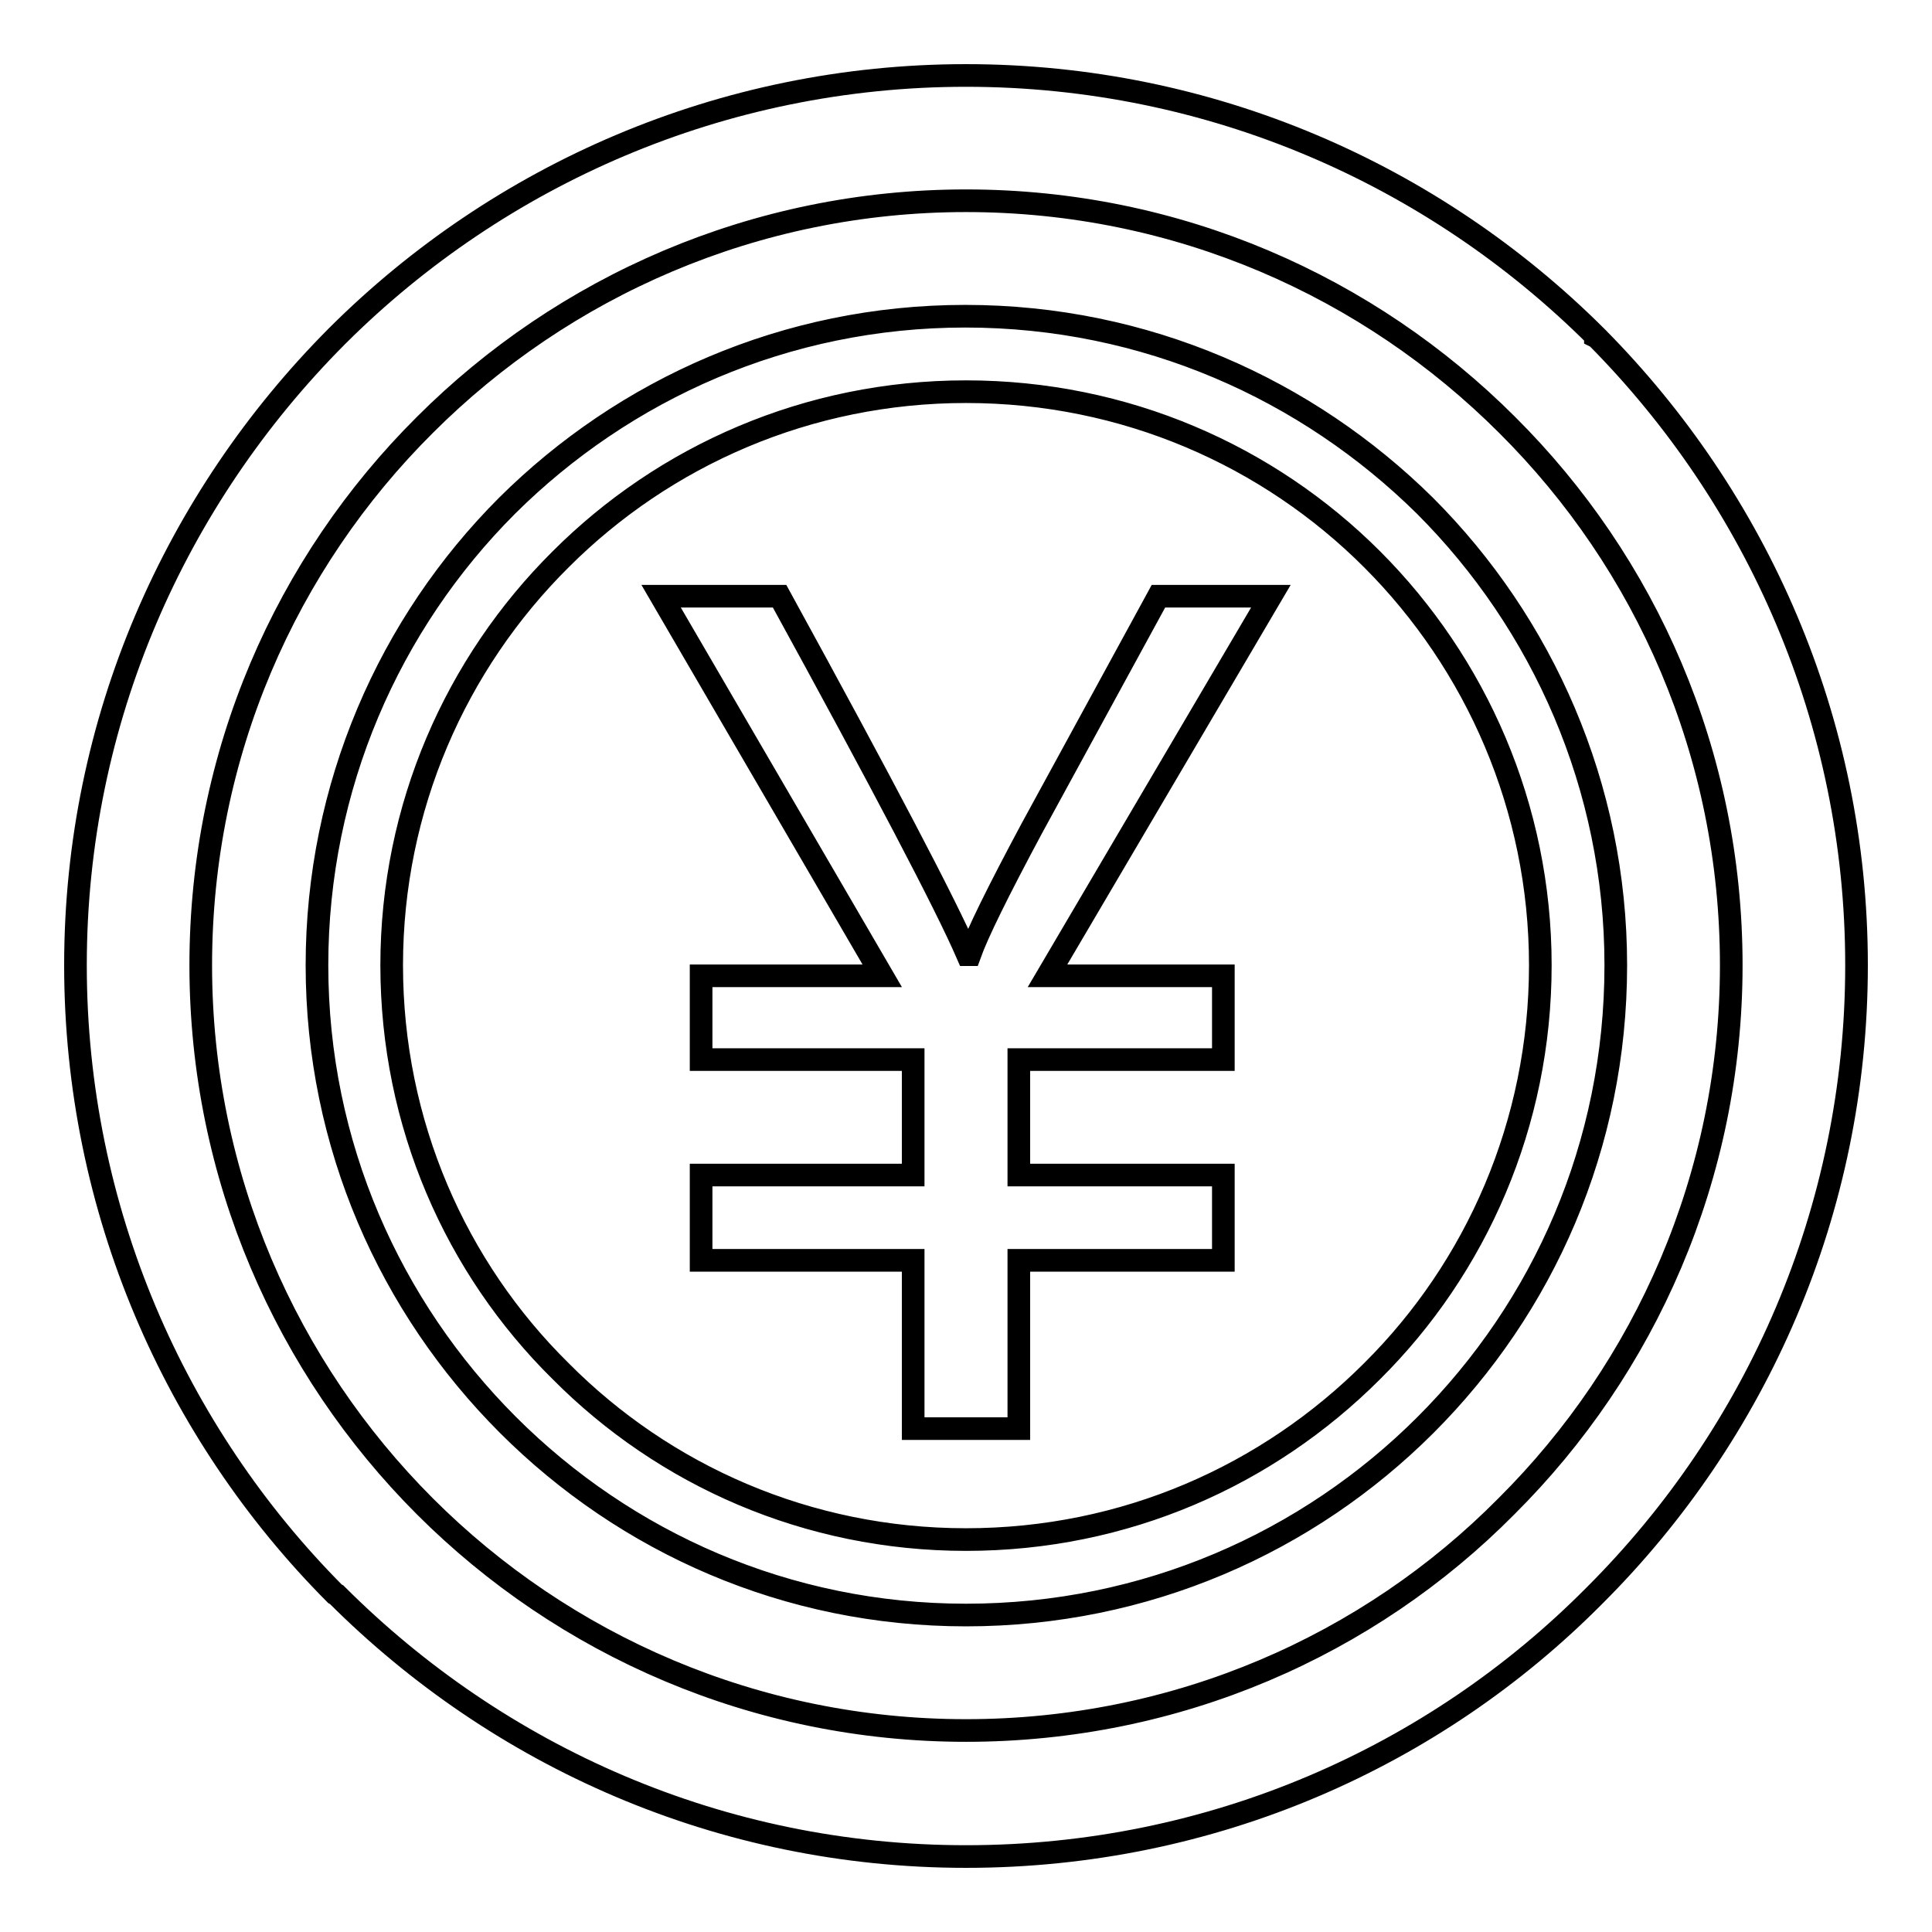 <?xml version="1.0" encoding="utf-8"?>
<!-- Svg Vector Icons : http://www.onlinewebfonts.com/icon -->
<!DOCTYPE svg PUBLIC "-//W3C//DTD SVG 1.1//EN" "http://www.w3.org/Graphics/SVG/1.1/DTD/svg11.dtd">
<svg version="1.1" xmlns="http://www.w3.org/2000/svg" xmlns:xlink="http://www.w3.org/1999/xlink" x="0px" y="0px" viewBox="0 0 256 256" enable-background="new 0 0 256 256" xml:space="preserve">
<g> <path stroke-width="3" fill-opacity="0" stroke="#000000"  d="M211.6,44.7l-0.2-0.1v-0.1C190,23.2,160.5,10,128,10c-32.4,0-61.9,13.2-83.2,34.4l-0.2,0.2 C23.3,66,10,95.4,10,127.9c0,32.4,13.2,62,34.4,83.3l0.2,0.1C66,232.7,95.4,246,128,246c32.6,0,62.1-13.2,83.3-34.6l0.1-0.1 c21.3-21.3,34.6-50.8,34.6-83.4C246,95.5,232.8,66.1,211.6,44.7L211.6,44.7z M199.6,199.6L199.6,199.6 C181.4,218,156,229.3,128,229.3c-27.9,0-53.3-11.3-71.7-29.7c-18.3-18.3-29.7-43.7-29.7-71.7c0-28,11.3-53.3,29.7-71.6 C74.6,38,100,26.6,128,26.6c28.1,0,53.4,11.4,71.7,29.7c18.4,18.3,29.7,43.6,29.7,71.6C229.4,155.9,218,181.3,199.6,199.6 L199.6,199.6z M188.8,67L188.8,67c-15.6-15.4-37-25.1-60.9-25.1c-23.8,0-45.2,9.7-60.7,25.1C51.6,82.6,42,104.2,42,127.9 c0,23.8,9.7,45.3,25.3,60.9c15.6,15.6,37,25.2,60.7,25.2c23.8,0,45.3-9.6,60.9-25.2c15.6-15.6,25.2-37,25.2-60.9 C214.1,104.2,204.4,82.6,188.8,67L188.8,67z M181.8,181.7L181.8,181.7C168,195.5,149.1,204,128,204c-21,0-40-8.5-53.7-22.3 c-13.9-13.7-22.4-32.8-22.4-53.8c0-20.9,8.5-40,22.4-53.8C88,60.4,107,51.9,128,51.9c21.1,0,40.1,8.5,53.8,22.2 c13.8,13.8,22.3,32.9,22.3,53.8C204.1,148.9,195.6,168,181.8,181.7L181.8,181.7z M168.4,79l-29.6,50.3h23.3v11.1H135v15.3h27.1V167 H135v22.3h-14V167H92.9v-11.3H121v-15.3H92.9v-11.1h24L87.6,79h15.7c13.7,25,22,40.8,24.9,47.5h0.3c1-2.8,3.7-8.3,8.2-16.7 L153.5,79H168.4z"/></g>
</svg>